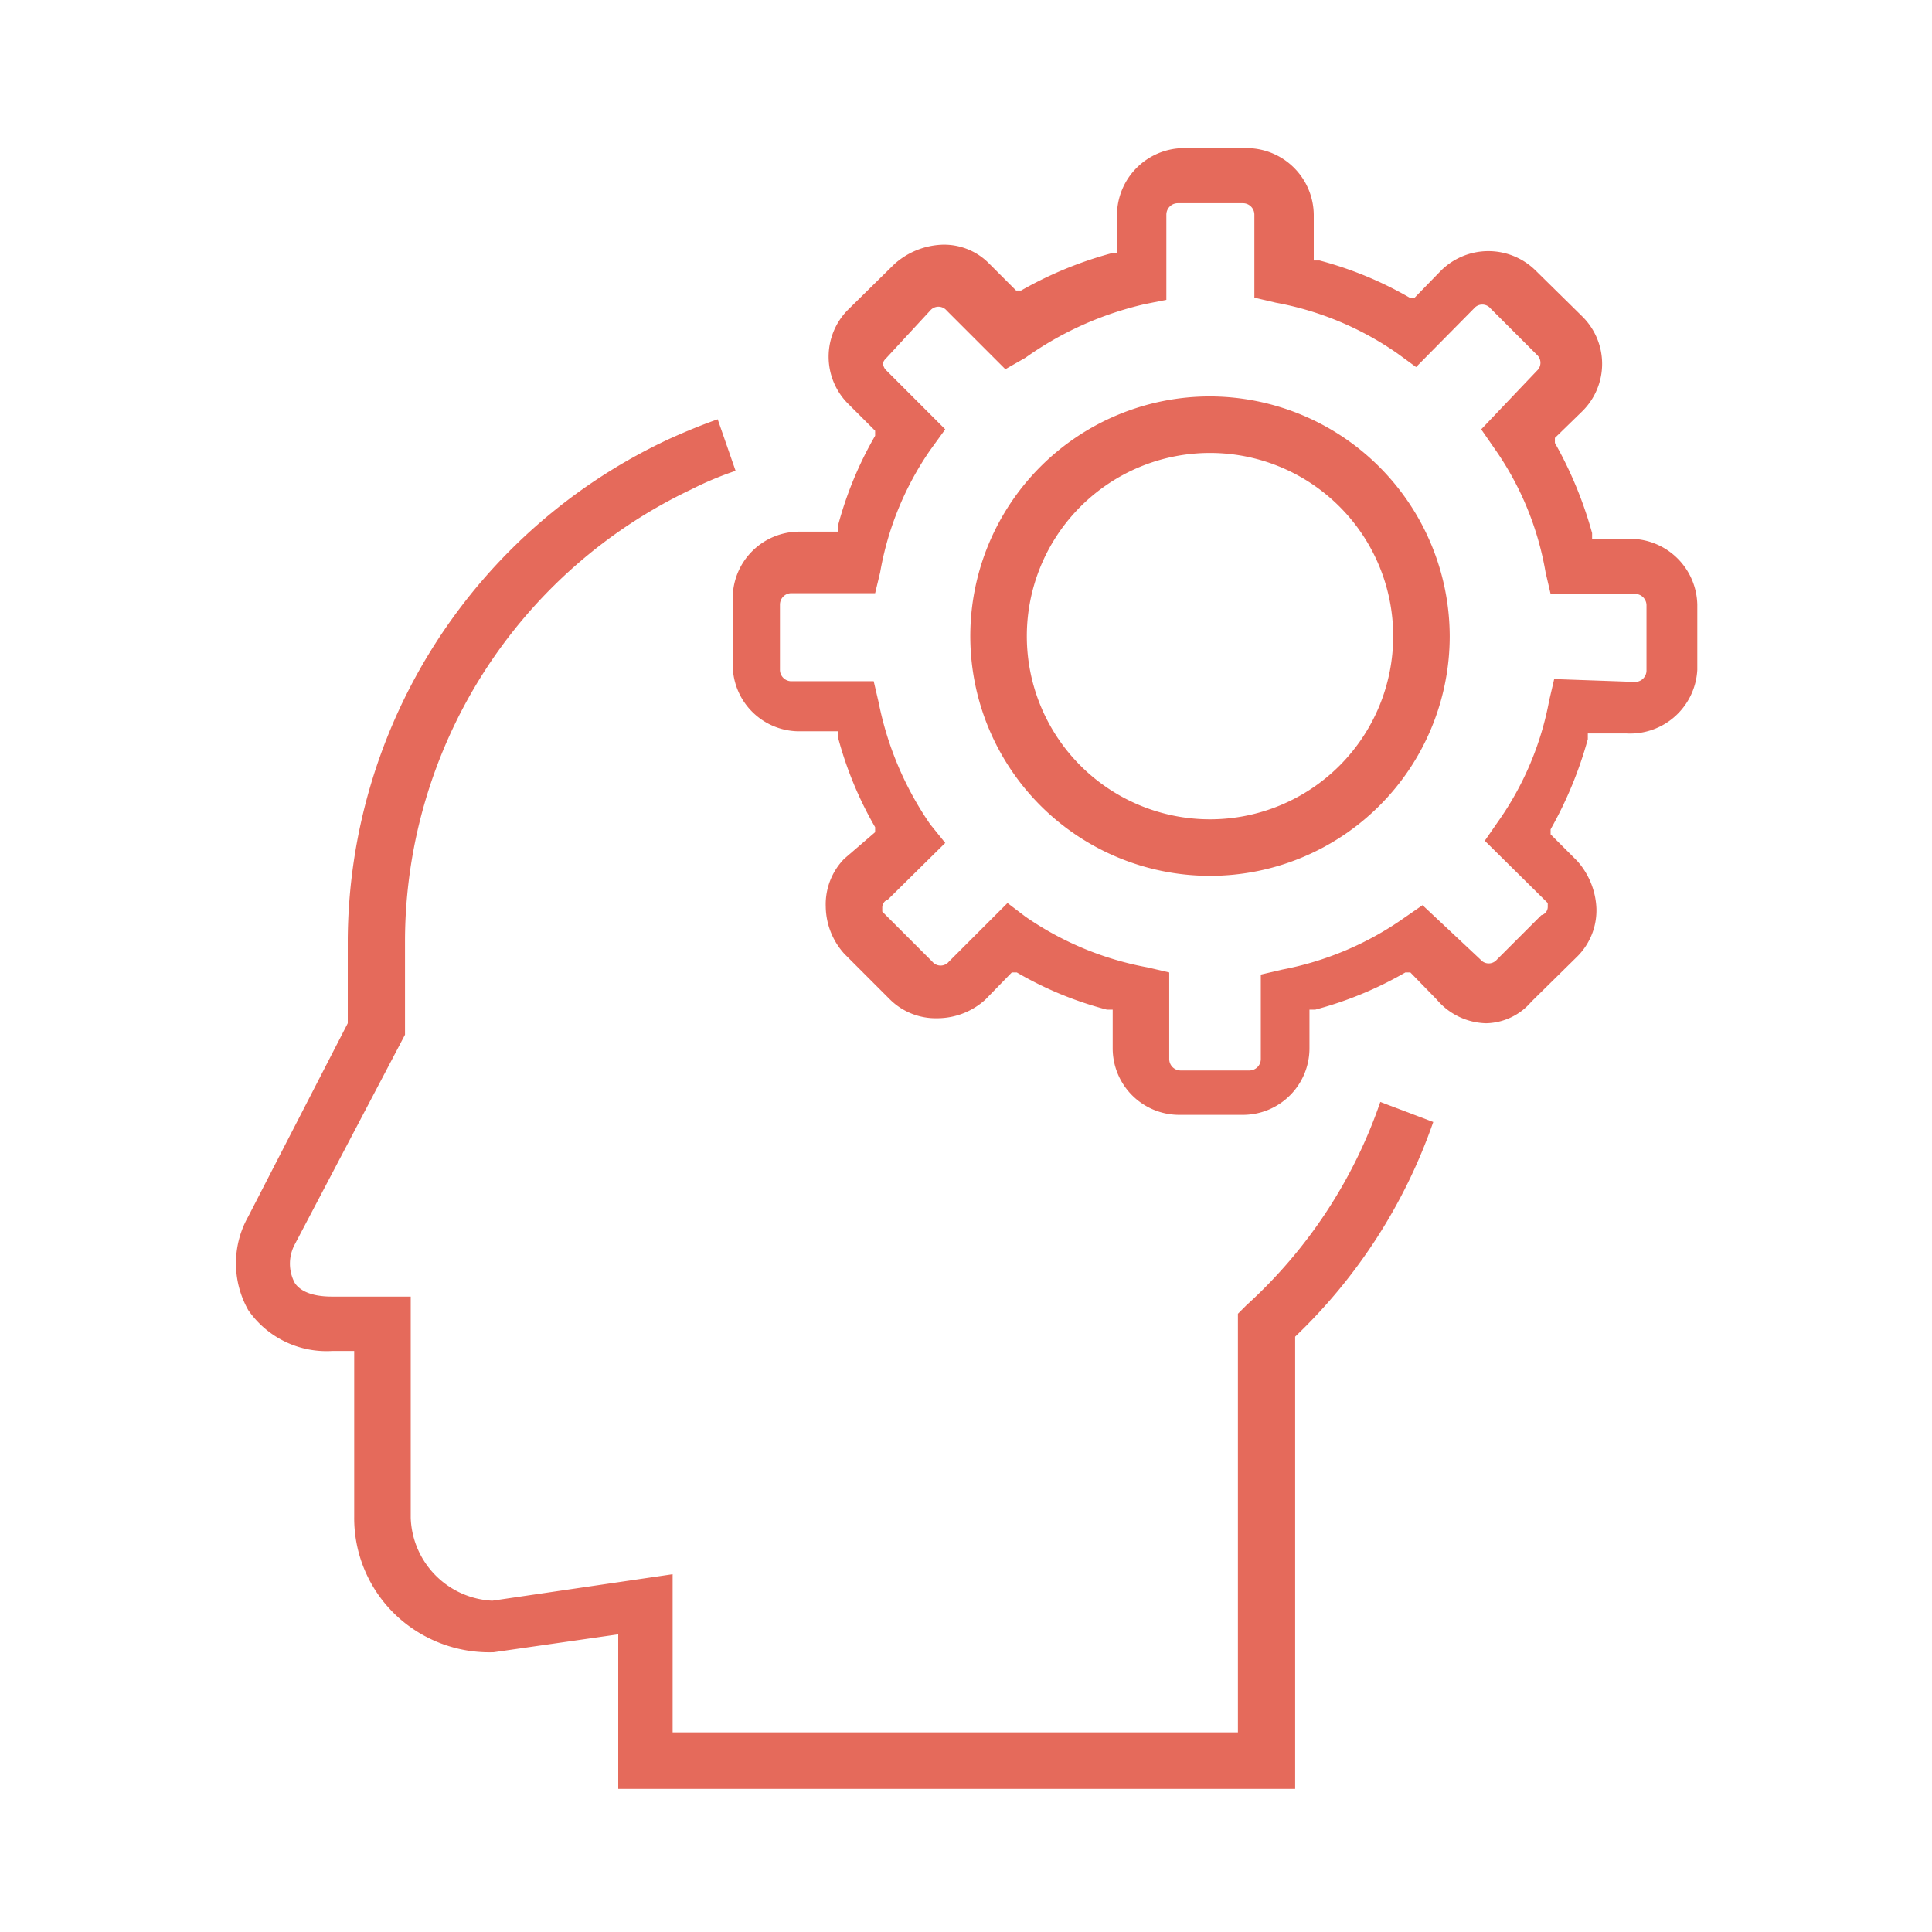 <svg xmlns="http://www.w3.org/2000/svg" viewBox="0 0 27 27"><defs><style>.cls-1{fill:none;}.cls-2{fill:#e56a5b;}</style></defs><g id="Layer_2" data-name="Layer 2"><g id="Layer_1-2" data-name="Layer 1"><rect class="cls-1" width="27" height="27"/><path class="cls-2" d="M19.29,15.4a6.82,6.82,0,0,1-1.87,2.84l-.12.12v5.85H9.4V22l-2.52.37a1.2,1.2,0,0,1-1.14-1.16V18.12H4.64c-.32,0-.46-.1-.52-.19a.57.57,0,0,1,0-.54l1.54-2.93V13.13a7,7,0,0,1,4-6.29,4.57,4.57,0,0,1,.62-.26l-.25-.72c-.23.08-.47.18-.69.28a7.77,7.77,0,0,0-4.48,7v1.16L3.47,17a1.33,1.33,0,0,0,0,1.31,1.33,1.33,0,0,0,1.17.57h.31v2.32a1.87,1.87,0,0,0,.57,1.36,1.9,1.9,0,0,0,1.38.53l1.74-.25V25h9.46V18.68l0,0a7.58,7.58,0,0,0,1.93-3Z"/><path class="cls-2" d="M23.72,9.36V8.45a.94.94,0,0,0-.93-.92h-.54l0-.08a5.57,5.57,0,0,0-.52-1.26l0-.07.38-.37a.93.93,0,0,0,0-1.33l-.65-.64a.94.94,0,0,0-1.32,0l-.37.38-.07,0a5.15,5.15,0,0,0-1.26-.52l-.08,0V3a.94.94,0,0,0-.92-.93h-.91a.94.94,0,0,0-.92.93v.54l-.08,0a5.39,5.39,0,0,0-1.26.52l-.07,0-.38-.38a.88.88,0,0,0-.66-.26,1.06,1.06,0,0,0-.66.27l-.64.63a.93.93,0,0,0,0,1.33l.37.37,0,.07a5.15,5.15,0,0,0-.52,1.26l0,.08h-.55a.93.93,0,0,0-.92.92V9.3a.93.93,0,0,0,.92.92h.55l0,.08a5.15,5.15,0,0,0,.52,1.26l0,.07L11.8,12a.91.91,0,0,0-.26.67,1,1,0,0,0,.26.66l.64.64a.91.91,0,0,0,.66.26,1,1,0,0,0,.67-.26l.37-.38.07,0a5,5,0,0,0,1.26.52l.08,0v.54a.93.93,0,0,0,.92.93h.91a.93.93,0,0,0,.92-.93v-.54l.08,0a5.15,5.15,0,0,0,1.26-.52l.07,0,.37.38a.93.93,0,0,0,.69.33h0A.85.85,0,0,0,21.4,14l.65-.64a.91.91,0,0,0,.26-.67,1.06,1.06,0,0,0-.27-.66l-.37-.37,0-.07a5.57,5.57,0,0,0,.52-1.26l0-.08h.54A.94.94,0,0,0,23.72,9.36Zm-2,.13-.07.3a4.29,4.29,0,0,1-.72,1.7l-.18.26.88.87v.05a.12.12,0,0,1-.09.12l-.62.62a.15.15,0,0,1-.23,0l-.81-.76-.26.18a4.38,4.38,0,0,1-1.7.72l-.3.07V14.8a.16.16,0,0,1-.16.16H16.5a.16.16,0,0,1-.16-.16V13.59l-.3-.07a4.38,4.38,0,0,1-1.71-.71l-.25-.19-.82.82a.15.15,0,0,1-.23,0l-.7-.7v-.05a.12.12,0,0,1,.08-.12l.8-.79L13,11.52a4.56,4.56,0,0,1-.72-1.7l-.07-.3H11.05a.16.16,0,0,1-.15-.16V8.45a.16.16,0,0,1,.15-.16h1.18L12.3,8A4.29,4.29,0,0,1,13,6.29L13.21,6l-.82-.82a.15.15,0,0,1-.05-.11A.19.19,0,0,1,12.39,5L13,4.34a.15.15,0,0,1,.23,0l.82.82L14.33,5A4.67,4.67,0,0,1,16,4.25l.3-.06V3a.16.16,0,0,1,.16-.16h.91a.16.16,0,0,1,.16.16V4.16l.3.07a4.34,4.34,0,0,1,1.7.71l.26.19.81-.82a.15.15,0,0,1,.23,0l.65.65a.15.15,0,0,1,0,.22L20.7,6l.18.26A4.25,4.25,0,0,1,21.6,8l.07.3h1.18a.16.16,0,0,1,.16.16v.91a.16.16,0,0,1-.16.16Z"/><path class="cls-2" d="M16.91,5.54a3.35,3.35,0,1,0,3.35,3.35A3.36,3.36,0,0,0,16.91,5.54Zm0,5.91a2.56,2.56,0,1,1,2.56-2.56A2.56,2.56,0,0,1,16.91,11.45Z"/></g></g></svg>